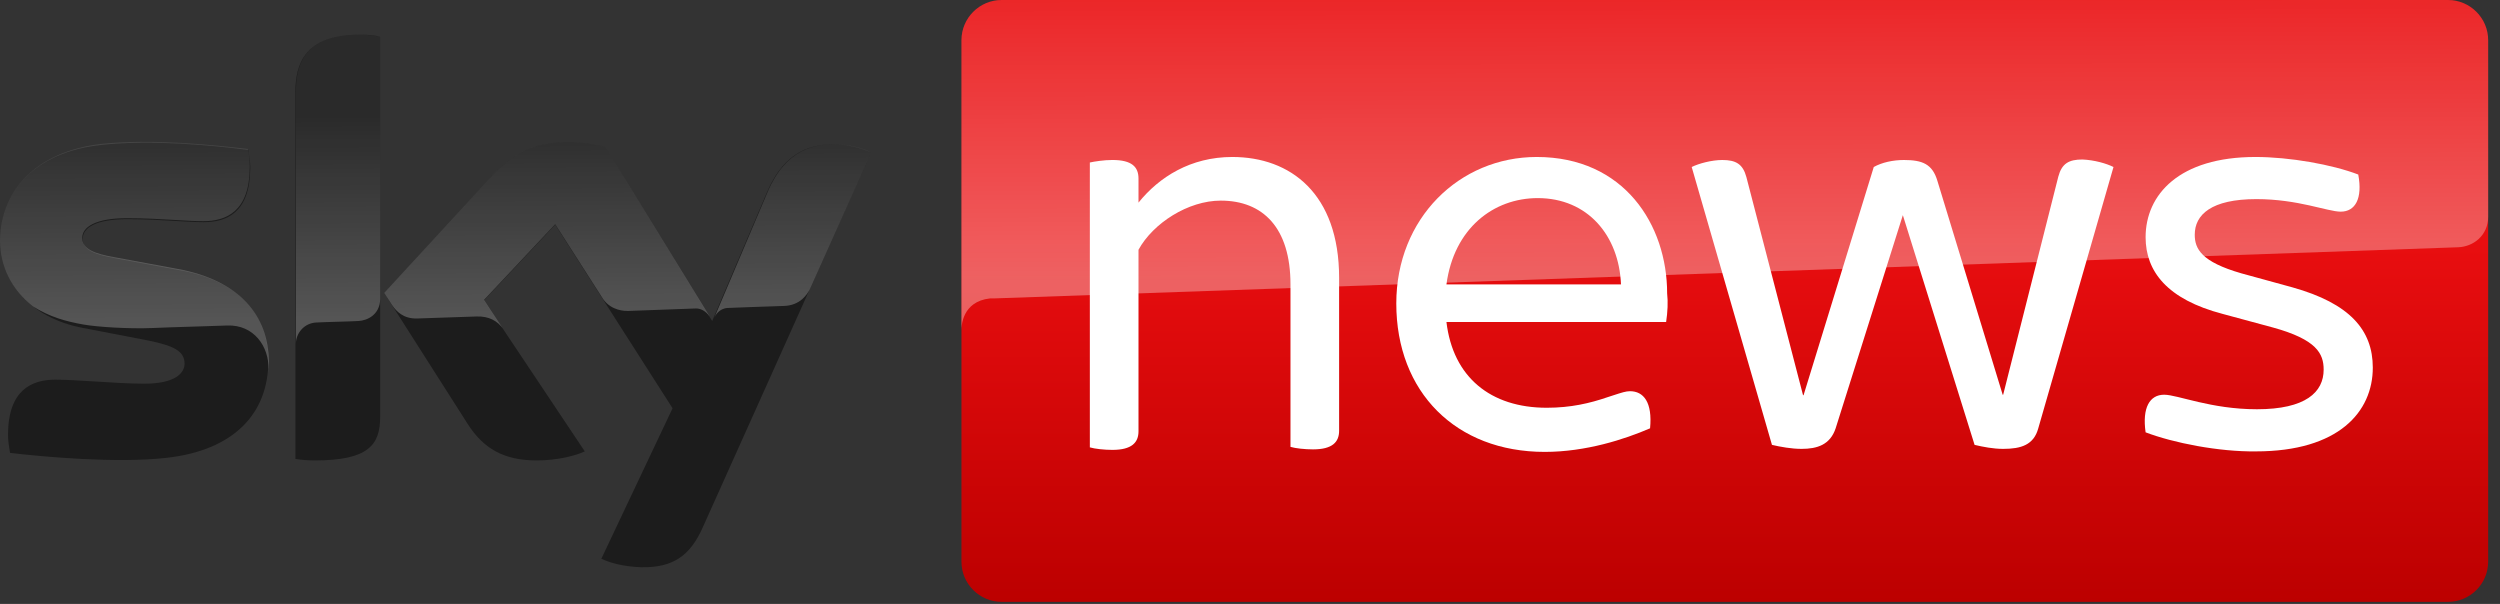 <?xml version="1.0" encoding="UTF-8"?> <svg xmlns="http://www.w3.org/2000/svg" width="178" height="43" viewBox="0 0 178 43" fill="none"><rect x="0" y="0" width="178" height="43" fill="#333333" stroke="none"/><path d="M174.3 0H71.313C69.741 0 68.456 1.286 68.456 2.857V39.995C68.456 41.566 69.741 42.852 71.313 42.852H174.3C175.871 42.852 177.157 41.566 177.157 39.995V2.857C177.157 1.286 175.871 0 174.3 0Z" fill="url(#paint0_linear)"></path><path opacity="0.35" d="M70.491 21.247C70.491 21.247 70.598 21.247 70.777 21.247C79.24 20.962 175.014 17.605 175.014 17.605C176.085 17.569 177.157 16.784 177.157 15.427V2.857C177.157 1.286 175.871 0 174.3 0H71.313C69.741 0 68.456 1.286 68.456 2.857V23.497C68.456 23.247 68.492 21.462 70.491 21.247Z" fill="url(#paint1_linear)"></path><path fill-rule="evenodd" clip-rule="evenodd" d="M27.068 29.675C27.068 31.639 26.282 32.782 22.426 32.782C21.926 32.782 21.462 32.746 21.033 32.675V6.535C21.033 4.535 21.712 2.464 25.604 2.464C26.104 2.464 26.604 2.5 27.068 2.607V29.675ZM42.816 39.781C43.316 40.031 44.352 40.352 45.673 40.388C47.923 40.424 49.137 39.567 50.029 37.567L62.028 10.856C61.528 10.606 60.421 10.284 59.528 10.284C57.993 10.249 55.922 10.57 54.6 13.713L50.708 22.854L43.102 10.463C42.602 10.32 41.388 10.106 40.531 10.106C37.817 10.106 36.317 11.106 34.781 12.784L27.354 20.855L33.317 30.211C34.424 31.925 35.853 32.782 38.21 32.782C39.745 32.782 41.031 32.425 41.638 32.139L34.46 21.39L39.531 15.998L47.887 29.068L42.816 39.781ZM11.82 32.603C16.712 32.068 19.105 29.389 19.105 25.711C19.105 22.533 17.141 19.962 12.641 19.212L8.213 18.391C6.785 18.141 5.892 17.819 5.892 16.998C5.892 16.212 6.821 15.605 9.07 15.605C10.359 15.605 11.543 15.676 12.554 15.736C13.307 15.78 13.964 15.819 14.498 15.819C16.141 15.819 17.819 15.141 17.819 11.927C17.819 11.499 17.748 11.07 17.676 10.677C15.248 10.356 10.82 9.927 7.213 10.32C2.428 10.82 0 13.713 0 17.141C0 19.962 2.071 22.64 5.928 23.354L10.57 24.247C12.284 24.604 13.141 24.961 13.141 25.89C13.141 26.568 12.463 27.318 10.284 27.318C9.241 27.318 8.012 27.24 6.838 27.166C5.762 27.098 4.731 27.032 3.928 27.032C2.285 27.032 0.571 27.747 0.571 30.96C0.571 31.353 0.643 31.853 0.714 32.246C3.142 32.532 8.285 32.996 11.82 32.603Z" fill="#1C1C1C"></path><path opacity="0.25" fill-rule="evenodd" clip-rule="evenodd" d="M25.604 2.464C21.712 2.464 21.069 4.535 21.069 6.535V24.461C21.069 23.747 21.64 22.997 22.533 22.962C22.84 22.944 23.417 22.927 23.994 22.91C24.624 22.892 25.253 22.873 25.533 22.854C26.14 22.819 27.032 22.426 27.068 21.319V2.607C26.604 2.535 26.104 2.464 25.604 2.464ZM43.102 10.463L50.529 22.533C50.244 22.14 49.887 21.962 49.565 21.962C49.453 21.962 48.183 22.01 46.968 22.057L46.966 22.057L46.965 22.057L46.963 22.057C45.854 22.099 44.794 22.14 44.709 22.14C44.495 22.14 43.566 22.14 42.959 21.319L39.531 15.962L34.46 21.355L35.781 23.354C35.424 22.89 34.853 22.497 33.924 22.533C33.789 22.533 32.922 22.565 32.007 22.598L32.007 22.598C30.983 22.636 29.899 22.676 29.711 22.676C28.711 22.712 28.211 22.14 27.961 21.783L27.354 20.855L34.781 12.784C36.317 11.106 37.817 10.106 40.531 10.106C41.388 10.106 42.602 10.32 43.102 10.463ZM57.627 20.656L57.636 20.64L62.028 10.856C61.528 10.57 60.421 10.284 59.564 10.284C58.029 10.249 55.957 10.57 54.636 13.713L50.867 22.601C50.856 22.626 50.851 22.64 50.851 22.64L50.867 22.601C50.934 22.456 51.205 21.956 51.815 21.926C51.815 21.926 55.529 21.783 55.815 21.783C57.005 21.748 57.474 20.924 57.627 20.656ZM8.178 18.319L12.606 19.14C17.141 19.962 19.105 22.533 19.14 25.711C19.14 25.934 19.14 26.129 19.115 26.321C19.171 24.67 18.073 23.107 16.177 23.176C15.826 23.19 14.966 23.217 14.036 23.246C12.695 23.287 11.208 23.333 10.892 23.354C9.177 23.426 6.928 23.283 5.928 23.104C4.714 22.89 3.535 22.569 2.357 21.819C0.786 20.605 0 18.89 0 17.141C0 13.713 2.428 10.82 7.178 10.249C10.82 9.856 15.212 10.32 17.641 10.606C17.748 11.034 17.784 11.427 17.784 11.856C17.784 15.07 16.105 15.748 14.463 15.748C13.926 15.748 13.259 15.709 12.496 15.664C11.482 15.604 10.299 15.534 9.035 15.534C6.785 15.534 5.856 16.177 5.856 16.927C5.856 17.748 6.749 18.069 8.178 18.319ZM19.115 26.321C19.112 26.344 19.109 26.367 19.105 26.39V26.425V26.497C19.11 26.438 19.113 26.379 19.115 26.321Z" fill="url(#paint2_linear)"></path><path d="M95.345 19.783V30.675C95.345 31.46 94.881 31.996 93.488 31.996C92.917 31.996 92.239 31.925 91.882 31.817V20.247C91.882 16.212 89.917 14.284 86.918 14.284C84.597 14.284 82.097 15.891 81.061 17.784V30.71C81.061 31.496 80.597 32.032 79.204 32.032C78.633 32.032 77.955 31.96 77.597 31.853V11.57C77.919 11.499 78.597 11.391 79.204 11.391C80.597 11.391 81.061 11.891 81.061 12.713V14.427C82.525 12.606 84.775 11.177 87.739 11.177C91.882 11.177 95.345 13.784 95.345 19.783Z" fill="white"></path><path fill-rule="evenodd" clip-rule="evenodd" d="M102.987 22.926H118.628C118.735 22.212 118.771 21.497 118.7 20.89C118.7 15.998 115.629 11.177 109.415 11.177C103.916 11.177 99.416 15.534 99.416 21.605C99.416 27.925 103.666 32.175 109.986 32.175C112.915 32.175 115.664 31.282 117.485 30.496C117.664 28.639 117.021 27.854 116.057 27.854C115.765 27.854 115.474 27.949 114.891 28.139C114.76 28.182 114.614 28.23 114.45 28.282C113.2 28.711 111.843 29.032 110.129 29.032C106.13 29.032 103.451 26.854 102.987 22.926ZM115.414 20.247H102.987C103.523 16.248 106.344 14.105 109.486 14.105C113.057 14.105 115.271 16.784 115.414 20.247Z" fill="white"></path><path d="M150.481 11.891L145.125 30.496C144.804 31.675 143.911 31.96 142.625 31.96C141.911 31.96 141.197 31.817 140.59 31.675L135.483 15.319L130.698 30.496C130.305 31.675 129.377 31.96 128.27 31.96C127.556 31.96 126.77 31.817 126.163 31.675L120.449 11.891C120.949 11.641 121.878 11.392 122.628 11.392C123.592 11.392 124.092 11.677 124.342 12.606L128.377 28.139H128.413L133.412 11.891C133.983 11.57 134.769 11.392 135.555 11.392C136.876 11.392 137.59 11.677 137.947 12.891L142.59 28.104H142.625L146.553 12.57C146.803 11.641 147.303 11.356 148.267 11.356C149.124 11.392 149.981 11.641 150.481 11.891Z" fill="white"></path><path d="M152.767 30.782C152.517 29.032 153.053 28.104 154.088 28.104C155.052 28.104 157.409 29.139 160.694 29.139C164.158 29.139 165.444 27.925 165.444 26.318C165.444 25.175 164.944 24.176 161.837 23.319L158.266 22.354C154.302 21.319 152.767 19.319 152.767 16.891C152.767 13.855 155.159 11.177 160.587 11.177C163.016 11.177 166.051 11.713 167.908 12.427C168.229 14.141 167.694 15.07 166.658 15.07C165.73 15.07 163.623 14.177 160.659 14.177C157.445 14.177 156.266 15.284 156.266 16.712C156.266 17.712 156.731 18.64 159.587 19.462L163.23 20.462C167.301 21.605 168.943 23.497 168.943 26.175C168.943 29.318 166.515 32.139 160.623 32.139C157.98 32.175 154.731 31.532 152.767 30.782Z" fill="white"></path><defs><linearGradient id="paint0_linear" x1="68.442" y1="0" x2="68.442" y2="42.852" gradientUnits="userSpaceOnUse"><stop offset="0.4" stop-color="#E90E10"></stop><stop offset="1" stop-color="#BC0000"></stop></linearGradient><linearGradient id="paint1_linear" x1="172.398" y1="20.026" x2="172.363" y2="-1.316" gradientUnits="userSpaceOnUse"><stop stop-color="white"></stop><stop offset="1" stop-color="white" stop-opacity="0.25"></stop></linearGradient><linearGradient id="paint2_linear" x1="49.833" y1="22.46" x2="49.758" y2="8.105" gradientUnits="userSpaceOnUse"><stop stop-color="white"></stop><stop offset="1" stop-color="white" stop-opacity="0.25"></stop></linearGradient></defs></svg> 